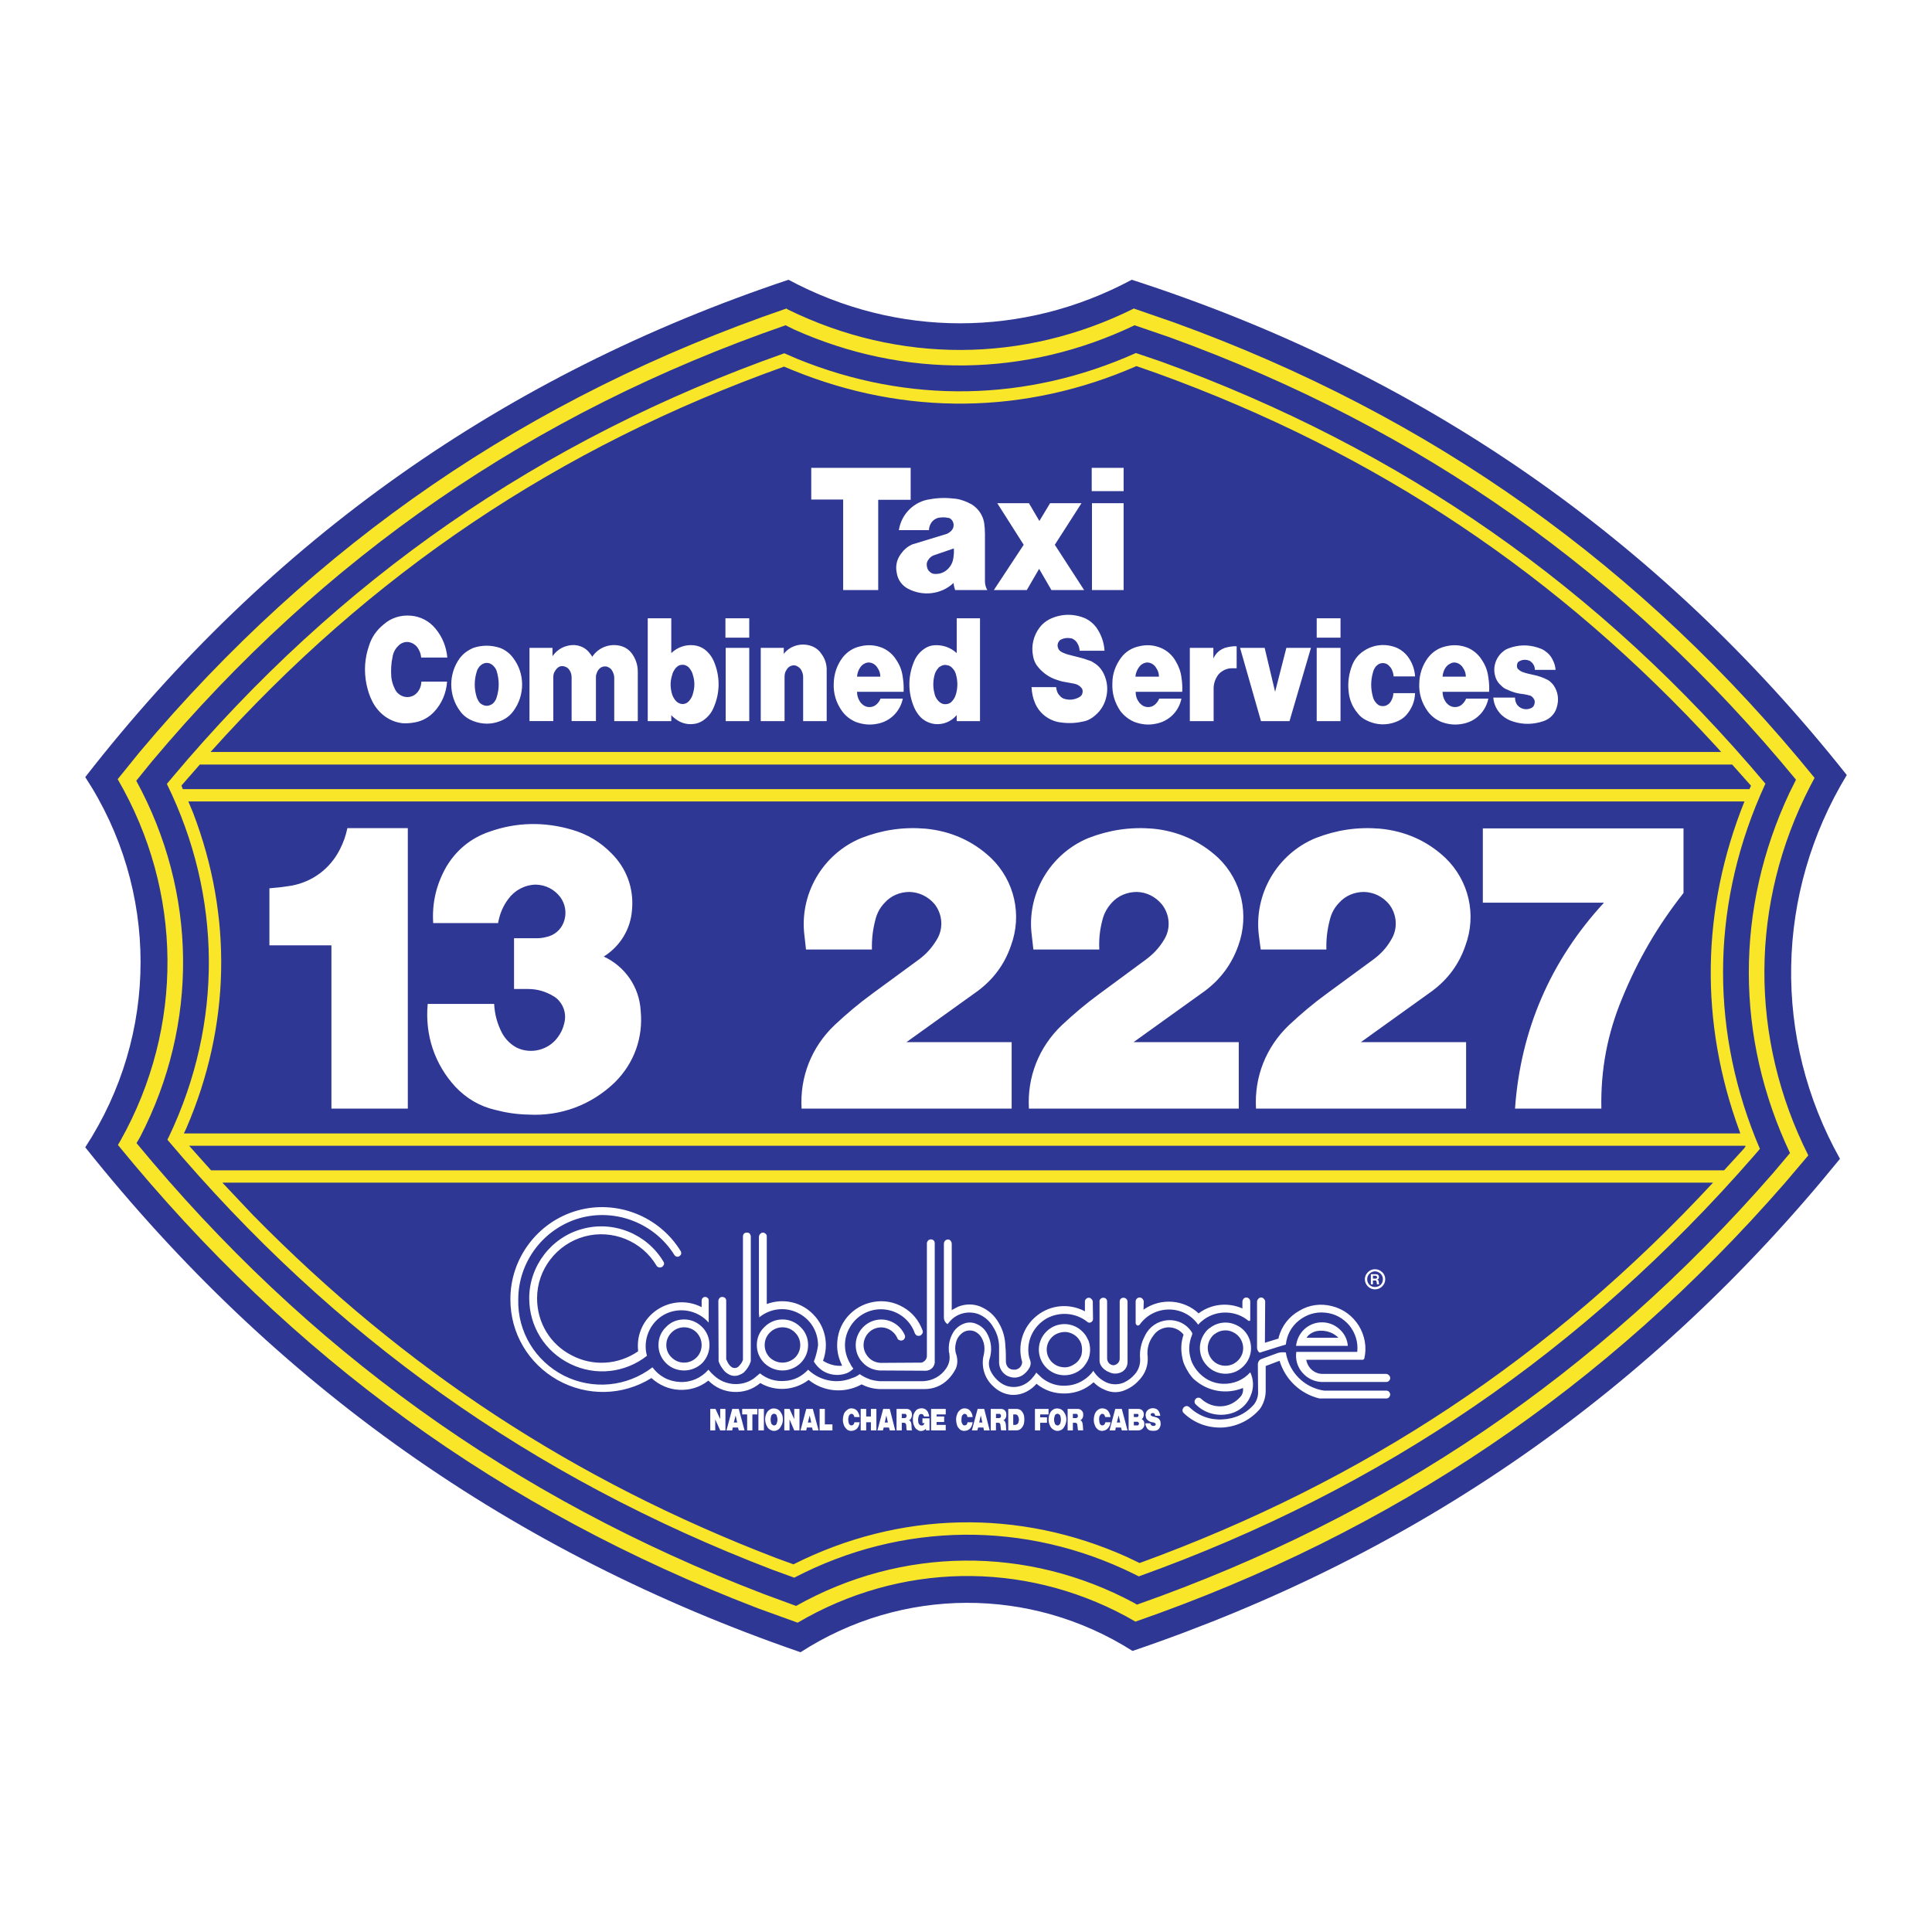 <?xml version="1.0" encoding="utf-8"?>
<!-- Generator: Adobe Illustrator 13.0.0, SVG Export Plug-In . SVG Version: 6.00 Build 14948)  -->
<!DOCTYPE svg PUBLIC "-//W3C//DTD SVG 1.0//EN" "http://www.w3.org/TR/2001/REC-SVG-20010904/DTD/svg10.dtd">
<svg version="1.0" id="Layer_1" xmlns="http://www.w3.org/2000/svg" xmlns:xlink="http://www.w3.org/1999/xlink" x="0px" y="0px"
	 width="192.756px" height="192.756px" viewBox="0 0 192.756 192.756" enable-background="new 0 0 192.756 192.756"
	 xml:space="preserve">
<g>
	<polygon fill-rule="evenodd" clip-rule="evenodd" fill="#FFFFFF" points="0,0 192.756,0 192.756,192.756 0,192.756 0,0 	"/>
	<path fill-rule="evenodd" clip-rule="evenodd" fill="#2E3793" d="M8.504,114.467c7.361-11.25,7.361-25.711,0-36.935
		c18.428-23.649,41.738-40.12,70.164-49.621c10.807,5.794,23.44,5.794,34.247,0c28.791,9.292,52.519,25.71,71.338,49.412
		c-7.152,11.798-7.413,26.259-0.679,38.292c-18.872,23.23-42.208,39.467-70.581,49.1c-10.153-6.447-23.022-6.396-33.124,0.129
		C51.104,154.926,27.48,138.271,8.504,114.467L8.504,114.467z"/>
	<path fill-rule="evenodd" clip-rule="evenodd" fill="#FAE629" d="M172.819,76.279H19.937l-1.827,2.088v0.026l0.13,0.339h156.302
		l0.156-0.339L172.819,76.279L172.819,76.279z M171.723,75.026l-0.47-0.522c-15.739-17.175-33.907-29.313-55.781-37.248
		l-2.088-0.731C102.29,41.38,90.31,41.51,79.111,36.942l-0.888-0.365c-22.553,8.065-41.242,20.621-57.217,38.449H171.723
		L171.723,75.026z M172.01,116.764l1.984-2.166l0.156-0.209l-0.026-0.078H18.867l2.192,2.453H172.01L172.01,116.764z
		 M175.586,114.623l-0.652,0.758c-16.967,19.445-37.04,33.176-61.315,41.895l-0.47-0.236c-10.832-5.35-23.179-5.221-33.907,0.365
		l-2.219-0.809c-24.014-9.213-43.722-23.23-60.323-42.887l0.183-0.365c5.351-11.275,5.273-23.909-0.235-35.133l0.522-0.626
		c16.627-19.786,36.727-33.725,61.08-42.338l1.331,0.574c11.042,4.49,22.865,4.281,33.75-0.6l2.532,0.861
		c24.041,8.718,43.826,22.552,60.271,42.103l-0.521,1.175C170.679,90.818,170.679,103.164,175.586,114.623L175.586,114.623z
		 M174.046,79.959H18.789l0.47,1.122c3.967,10.363,3.732,21.299-0.679,31.506l-0.235,0.496h155.283l-0.078-0.236
		C169.557,101.99,169.739,90.688,174.046,79.959L174.046,79.959z M170.914,117.99H22.182l3.054,3.236
		c15.166,15.428,32.027,26.469,52.205,34.221l1.723,0.627c10.571-5.324,22.5-5.586,33.281-0.73l1.253,0.6
		C136.066,147.799,154.704,135.453,170.914,117.99L170.914,117.99z M178.588,115.041l-1.697,2.01
		c-17.515,20.072-38.318,34.193-63.455,43.043l-0.312-0.184c-10.65-5.715-23.153-5.611-33.698,0.314l-3.263-1.201
		c-25.006-9.605-45.497-24.328-62.542-44.975l0.366-0.627c5.847-11.301,5.69-24.379-0.392-35.525l1.566-1.932
		c17.175-20.438,37.979-34.768,63.22-43.512l0.835,0.417c11.015,4.933,23.127,4.776,33.985-0.417l3.498,1.2
		c25.032,9.084,45.574,23.597,62.489,44.14l-0.652,1.305C173.106,90.661,173.132,103.504,178.588,115.041L178.588,115.041z
		 M181.041,77.61l-0.443,0.835c-6.029,11.694-6.082,25.084-0.183,36.83l-2.35,2.768c-17.854,20.465-39.102,34.82-64.786,43.748
		l-0.914-0.521c-10.362-5.588-22.63-5.352-32.784,0.625l-3.968-1.436c-25.58-9.814-46.515-24.98-63.847-46.227l0.261-0.445
		c6.343-11.301,6.238-24.849-0.287-36.046L13.959,75c17.515-20.83,38.762-35.396,64.5-44.218l0.156,0.104
		c11.041,5.403,23.492,5.377,34.508-0.104l4.071,1.41C142.827,41.484,163.84,56.441,181.041,77.61L181.041,77.61z"/>
	<path fill-rule="evenodd" clip-rule="evenodd" fill="#FFFFFF" d="M33.066,110.604V94.316H26.88v-5.69l1.096-0.104l1.096-0.157
		c2.141-0.392,3.889-1.723,4.855-3.654c0.339-0.679,0.574-1.331,0.731-2.088h6.03v27.982H33.066L33.066,110.604z M42.672,100.162
		h6.63c0.052,1.045,0.313,1.984,0.783,2.898c0.34,0.625,0.835,1.121,1.462,1.461c1.41,0.68,3.132,0.262,4.072-0.992
		c0.339-0.443,0.548-0.887,0.678-1.436c0.209-0.783,0.026-1.617-0.521-2.244c-0.157-0.184-0.339-0.34-0.575-0.471
		c-0.783-0.469-1.618-0.705-2.506-0.705h-1.409v-5.063h2.271c0.443,0,0.835-0.079,1.253-0.209c0.757-0.261,1.305-0.861,1.514-1.644
		c0.209-0.783,0.052-1.592-0.417-2.245c-0.601-0.783-1.462-1.227-2.454-1.253c-1.096,0.026-2.088,0.548-2.741,1.436
		c-0.548,0.731-0.861,1.514-1.018,2.402H43.22c-0.13-2.01,0.313-3.863,1.305-5.612c0.992-1.671,2.454-2.871,4.281-3.498
		c2.715-0.966,5.481-1.018,8.249-0.209c1.54,0.444,2.845,1.227,3.968,2.375c1.487,1.488,2.219,3.472,2.036,5.585
		c-0.13,1.958-1.175,3.655-2.819,4.699c2.14,0.992,3.55,3.054,3.68,5.404c0.261,2.688-0.652,5.221-2.558,7.125
		c-2.35,2.271-5.404,3.42-8.667,3.236c-1.148-0.025-2.192-0.182-3.289-0.469c-1.566-0.365-2.872-1.148-3.968-2.297
		C43.351,106.166,42.385,103.242,42.672,100.162L42.672,100.162z M79.973,110.604c-0.183-3.158,0.992-6.135,3.289-8.326
		c1.227-1.148,2.401-2.141,3.759-3.133l4.698-3.446c0.731-0.548,1.279-1.174,1.749-1.958c0.679-1.096,0.574-2.532-0.235-3.55
		c-0.626-0.731-1.514-1.174-2.48-1.201c-0.966,0-1.854,0.365-2.506,1.096c-0.47,0.496-0.757,1.044-0.914,1.697
		c-0.261,0.992-0.365,1.932-0.339,2.95h-6.578L80.26,93.35c-0.522-4.125,1.801-8.144,5.664-9.736c2.088-0.81,4.15-1.123,6.396-0.94
		c2.505,0.235,4.724,1.201,6.552,2.924c2.349,2.271,3.132,5.69,1.983,8.77c-0.626,1.827-1.723,3.316-3.289,4.49l-7.126,5.115h10.493
		v6.631H79.973L79.973,110.604z M102.655,110.604c-0.183-3.158,0.992-6.135,3.289-8.326c1.228-1.148,2.401-2.141,3.759-3.133
		l4.673-3.446c0.73-0.548,1.305-1.174,1.774-1.958c0.679-1.096,0.574-2.532-0.261-3.55c-0.626-0.731-1.487-1.174-2.454-1.201
		c-0.965,0-1.879,0.365-2.531,1.096c-0.444,0.496-0.757,1.044-0.914,1.697c-0.261,0.992-0.365,1.932-0.312,2.95H103.1l-0.157-1.383
		c-0.548-4.125,1.802-8.144,5.639-9.736c2.088-0.81,4.177-1.123,6.421-0.94c2.48,0.235,4.698,1.201,6.552,2.924
		c2.35,2.271,3.106,5.69,1.983,8.77c-0.652,1.827-1.748,3.316-3.314,4.49l-7.126,5.115h10.493v6.631H102.655L102.655,110.604z
		 M125.312,110.604c-0.183-3.158,0.992-6.135,3.289-8.326c1.227-1.148,2.401-2.141,3.759-3.133l4.698-3.446
		c0.731-0.548,1.306-1.174,1.749-1.958c0.679-1.096,0.574-2.532-0.235-3.55c-0.626-0.731-1.487-1.174-2.479-1.201
		c-0.966,0-1.853,0.365-2.506,1.096c-0.47,0.496-0.757,1.044-0.913,1.697c-0.261,0.992-0.366,1.932-0.34,2.95h-6.552L125.6,93.35
		c-0.521-4.125,1.802-8.144,5.664-9.736c2.089-0.81,4.15-1.123,6.396-0.94c2.506,0.235,4.725,1.201,6.552,2.924
		c2.35,2.271,3.133,5.69,1.983,8.77c-0.626,1.827-1.723,3.316-3.289,4.49l-7.126,5.115h10.493v6.631H125.312L125.312,110.604z
		 M151.154,110.604c0.548-7.83,3.55-14.774,8.875-20.542h-12.086v-7.414h20.021v6.448c-2.584,3.289-4.516,6.604-6.107,10.467
		c-1.488,3.576-2.167,7.152-2.089,11.041H151.154L151.154,110.604z M84.123,58.869v-9.032h-3.185v-3.158h9.919v3.184h-3.237v9.006
		H84.123L84.123,58.869z M93.154,57.25c0.444,0.052,0.888-0.052,1.253-0.339c0.392-0.313,0.626-0.705,0.705-1.201
		c0.052-0.339,0.078-0.652,0.052-0.992l-1.983,0.679c-0.235,0.078-0.444,0.261-0.574,0.47c-0.131,0.183-0.183,0.417-0.131,0.626
		c0.026,0.235,0.131,0.444,0.313,0.574C92.894,57.172,93.024,57.224,93.154,57.25L93.154,57.25z M89.917,55.214
		c0.287-0.392,0.626-0.679,1.07-0.888l3.498-1.07c0.208-0.104,0.391-0.235,0.522-0.417c0.104-0.157,0.156-0.339,0.13-0.548
		c-0.026-0.183-0.104-0.365-0.261-0.496c-0.078-0.079-0.183-0.131-0.313-0.131c-0.313-0.078-0.626-0.052-0.966,0
		c-0.261,0.078-0.496,0.235-0.653,0.444c-0.156,0.235-0.261,0.496-0.261,0.783h-3.002c0.235-1.592,1.514-2.871,3.106-3.08
		c0.861-0.157,1.67-0.157,2.558-0.052c0.574,0.078,1.096,0.287,1.618,0.574c0.652,0.417,1.096,1.07,1.227,1.827
		c0.052,0.366,0.078,0.731,0.078,1.096v4.725c0,0.313,0.078,0.626,0.235,0.888h-3.211c-0.079-0.235-0.131-0.444-0.157-0.705
		c-1.227,1.149-3.054,1.357-4.542,0.574c-0.6-0.313-1.018-0.887-1.122-1.566C89.317,56.467,89.474,55.788,89.917,55.214
		L89.917,55.214z M99.158,58.869l2.976-4.516l-2.637-4.151h3.158l1.045,1.775l1.069-1.775h3.133l-2.663,4.151l2.924,4.516H104.9
		l-1.227-2.115l-1.228,2.115H99.158L99.158,58.869z M108.92,49.002v-2.323h3.185v2.323H108.92L108.92,49.002z M108.946,58.869
		v-8.667h3.158v8.667H108.946L108.946,58.869z M42.046,68.004h2.558c-0.078,1.148-0.522,2.193-1.305,3.028
		c-0.522,0.548-1.175,0.914-1.932,1.044c-0.417,0.078-0.809,0.104-1.227,0.078c-0.626-0.078-1.174-0.287-1.697-0.653
		c-0.548-0.392-0.966-0.887-1.279-1.488c-0.287-0.548-0.47-1.123-0.601-1.749c-0.261-1.305-0.183-2.584,0.261-3.863
		c0.261-0.835,0.757-1.54,1.436-2.088c0.757-0.679,1.723-0.966,2.715-0.888c0.992,0.079,1.879,0.548,2.506,1.332
		c0.678,0.835,1.044,1.775,1.148,2.845h-2.61c-0.026-0.235-0.078-0.47-0.183-0.679c-0.104-0.209-0.209-0.392-0.392-0.548
		c-0.157-0.13-0.339-0.235-0.548-0.287c-0.183-0.052-0.391-0.052-0.574,0c-0.209,0.052-0.391,0.157-0.548,0.313
		c-0.313,0.287-0.522,0.652-0.601,1.096c-0.157,0.705-0.183,1.357-0.13,2.088c0.052,0.392,0.157,0.757,0.339,1.123
		c0.13,0.313,0.339,0.522,0.626,0.679c0.522,0.287,1.201,0.183,1.592-0.261C41.889,68.813,42.02,68.422,42.046,68.004L42.046,68.004
		z M49.563,66.986c-0.052-0.183-0.157-0.366-0.287-0.496c-0.131-0.157-0.261-0.235-0.444-0.313c-0.183-0.052-0.339-0.052-0.521,0
		c-0.157,0.052-0.313,0.156-0.444,0.287c-0.13,0.156-0.234,0.313-0.287,0.496c-0.287,0.887-0.287,1.775,0,2.662
		c0.079,0.183,0.157,0.339,0.287,0.496c0.131,0.13,0.288,0.209,0.444,0.261c0.182,0.052,0.339,0.052,0.496,0
		c0.183-0.052,0.313-0.13,0.444-0.261c0.13-0.157,0.235-0.313,0.287-0.496C49.824,68.735,49.824,67.874,49.563,66.986L49.563,66.986
		z M49.876,64.637c0.548,0.208,0.992,0.548,1.331,1.018c1.175,1.54,1.175,3.707,0.026,5.272c-0.339,0.47-0.783,0.81-1.332,1.018
		c-0.861,0.339-1.775,0.339-2.662,0c-0.548-0.208-0.992-0.522-1.332-0.992c-1.174-1.566-1.174-3.733-0.026-5.299
		c0.365-0.47,0.809-0.783,1.357-1.018C48.102,64.35,48.989,64.35,49.876,64.637L49.876,64.637z M52.826,64.637h2.297v0.835
		c0.339-0.496,0.835-0.861,1.41-1.018c0.365-0.104,0.73-0.131,1.096-0.052c0.496,0.104,0.914,0.365,1.227,0.783
		c0.078,0.104,0.156,0.208,0.234,0.339c0.653-0.992,1.906-1.41,3.028-1.019c0.365,0.131,0.678,0.366,0.914,0.679
		c0.392,0.548,0.6,1.148,0.6,1.827v4.934h-2.349v-4.333c0-0.235-0.078-0.444-0.183-0.652c-0.104-0.209-0.261-0.34-0.47-0.418
		c-0.104-0.052-0.182-0.052-0.287-0.052c-0.208,0-0.365,0.078-0.521,0.208c-0.157,0.157-0.261,0.339-0.313,0.548
		c-0.052,0.104-0.052,0.208-0.052,0.339v4.359h-2.427v-4.359c0-0.235-0.052-0.47-0.183-0.678c-0.104-0.183-0.261-0.339-0.47-0.392
		c-0.183-0.078-0.392-0.078-0.574,0c-0.183,0.104-0.313,0.235-0.418,0.417c-0.13,0.183-0.183,0.392-0.183,0.626v4.385h-2.375V64.637
		L52.826,64.637z M67.417,69.91c0.13,0.157,0.313,0.261,0.522,0.313c0.208,0.052,0.417,0,0.601-0.104
		c0.078-0.052,0.156-0.13,0.234-0.209c0.183-0.235,0.313-0.47,0.366-0.731c0.183-0.6,0.183-1.201,0-1.801
		c-0.052-0.261-0.183-0.496-0.366-0.731c-0.13-0.156-0.313-0.261-0.521-0.313c-0.209-0.026-0.418,0-0.601,0.105
		c-0.078,0.078-0.157,0.13-0.235,0.208c-0.183,0.235-0.313,0.47-0.366,0.731c-0.209,0.653-0.183,1.305,0.026,1.958
		C67.156,69.544,67.261,69.727,67.417,69.91L67.417,69.91z M64.625,71.946V61.688h2.349v3.472c0.601-0.574,1.383-0.861,2.219-0.783
		c0.548,0.052,1.018,0.287,1.383,0.653c0.287,0.287,0.496,0.6,0.652,0.966c0.626,1.488,0.626,3.106-0.026,4.594
		c-0.208,0.522-0.574,0.966-1.07,1.305c-0.287,0.183-0.6,0.313-0.966,0.339c-0.678,0.078-1.305-0.13-1.827-0.548
		c-0.13-0.104-0.261-0.208-0.365-0.339v0.601H64.625L64.625,71.946z M72.377,63.619v-1.932h2.375v1.932H72.377L72.377,63.619z
		 M72.403,71.946v-7.309h2.35v7.309H72.403L72.403,71.946z M75.9,71.946v-7.309h2.297v0.601c0.679-0.888,1.932-1.175,2.949-0.705
		c0.339,0.157,0.601,0.392,0.81,0.705c0.365,0.496,0.548,1.07,0.522,1.696v5.012h-2.349v-4.411c0-0.261-0.079-0.47-0.183-0.679
		c-0.104-0.183-0.261-0.313-0.47-0.417c-0.183-0.079-0.365-0.079-0.574,0c-0.183,0.078-0.339,0.208-0.443,0.417
		c-0.131,0.183-0.183,0.417-0.183,0.652v4.438H75.9L75.9,71.946z M86.264,66.203c-0.183,0.079-0.313,0.209-0.444,0.392
		c-0.183,0.261-0.287,0.574-0.313,0.914h2.323c0-0.339-0.104-0.626-0.287-0.888c-0.104-0.182-0.235-0.287-0.392-0.391
		C86.864,66.073,86.55,66.046,86.264,66.203L86.264,66.203z M83.183,68.161c0.026-0.94,0.313-1.775,0.861-2.532
		c0.47-0.6,1.07-0.992,1.801-1.148c0.757-0.183,1.488-0.13,2.192,0.157c0.601,0.261,1.097,0.705,1.436,1.279
		c0.339,0.522,0.522,1.044,0.6,1.67c0.078,0.496,0.104,0.94,0.078,1.436h-4.646c0,0.365,0.104,0.679,0.287,0.966
		c0.078,0.13,0.183,0.235,0.313,0.339c0.366,0.287,0.888,0.287,1.253,0.026c0.235-0.183,0.392-0.392,0.496-0.652h2.219
		c-0.261,1.279-1.253,2.271-2.532,2.506c-0.757,0.157-1.462,0.078-2.167-0.183c-0.548-0.234-1.018-0.6-1.357-1.07
		C83.418,70.119,83.131,69.179,83.183,68.161L83.183,68.161z M95.399,69.179c0.156-0.6,0.156-1.201,0-1.801
		c-0.052-0.261-0.183-0.522-0.366-0.705c-0.157-0.182-0.339-0.287-0.574-0.313c-0.209-0.052-0.417,0-0.6,0.104
		c-0.104,0.052-0.183,0.104-0.261,0.208c-0.183,0.209-0.313,0.444-0.365,0.705c-0.157,0.6-0.157,1.201,0,1.801
		c0.052,0.287,0.183,0.522,0.365,0.731c0.157,0.183,0.339,0.288,0.548,0.339c0.235,0.026,0.443,0,0.626-0.104
		c0.104-0.078,0.182-0.13,0.261-0.235C95.216,69.701,95.321,69.466,95.399,69.179L95.399,69.179z M97.774,71.946h-2.323v-0.601
		c-0.548,0.653-1.383,0.992-2.218,0.888c-0.548-0.078-1.018-0.313-1.41-0.705c-0.261-0.287-0.47-0.601-0.626-0.966
		c-0.626-1.488-0.626-3.08,0-4.568c0.208-0.522,0.574-0.966,1.044-1.279c0.313-0.209,0.626-0.313,0.966-0.339
		c0.835-0.052,1.618,0.209,2.245,0.783v-3.472h2.323V71.946L97.774,71.946z M102.917,68.552h2.453
		c0.026,0.313,0.131,0.626,0.365,0.862c0.131,0.157,0.287,0.261,0.471,0.313c0.521,0.157,1.069,0.078,1.539-0.209
		c0.053-0.052,0.105-0.078,0.157-0.156c0.13-0.183,0.156-0.444,0.052-0.653c-0.052-0.052-0.078-0.104-0.13-0.157
		c-0.183-0.183-0.392-0.287-0.652-0.339l-0.836-0.156c-0.392-0.052-0.704-0.157-1.07-0.287c-0.626-0.235-1.148-0.601-1.592-1.097
		c-0.313-0.339-0.522-0.73-0.601-1.201c-0.209-1.018,0.026-2.036,0.652-2.871c0.261-0.339,0.574-0.601,0.966-0.809
		c1.148-0.574,2.454-0.6,3.629-0.079c0.417,0.209,0.757,0.496,1.044,0.862c0.496,0.705,0.783,1.488,0.835,2.349h-2.479
		c-0.026-0.261-0.078-0.496-0.209-0.705c-0.104-0.208-0.261-0.365-0.47-0.47c-0.078-0.052-0.183-0.078-0.287-0.078
		c-0.34-0.052-0.627,0-0.939,0.156c-0.053,0.026-0.104,0.079-0.157,0.157c-0.156,0.208-0.183,0.47-0.078,0.705
		c0.026,0.078,0.078,0.156,0.131,0.209c0.104,0.104,0.209,0.156,0.312,0.208c0.235,0.104,0.444,0.183,0.679,0.235l1.123,0.287
		l0.365,0.104l0.365,0.13c0.209,0.052,0.392,0.131,0.574,0.261c0.443,0.261,0.757,0.626,0.992,1.096
		c0.365,0.757,0.443,1.592,0.234,2.401c-0.208,0.835-0.678,1.488-1.383,1.984c-0.313,0.209-0.601,0.339-0.966,0.392
		c-0.81,0.183-1.566,0.183-2.375,0.052c-1.07-0.209-1.958-0.914-2.376-1.932C103.047,69.623,102.942,69.101,102.917,68.552
		L102.917,68.552z M114.062,66.203c-0.183,0.079-0.313,0.209-0.444,0.392c-0.183,0.261-0.312,0.574-0.339,0.914h2.35
		c0-0.339-0.104-0.626-0.287-0.888c-0.104-0.182-0.235-0.287-0.392-0.391C114.663,66.073,114.35,66.046,114.062,66.203
		L114.062,66.203z M110.982,68.161c0-0.94,0.313-1.775,0.861-2.532c0.443-0.6,1.07-0.992,1.801-1.148
		c0.758-0.183,1.462-0.13,2.167,0.157c0.626,0.261,1.122,0.705,1.462,1.279c0.312,0.522,0.521,1.044,0.6,1.67
		c0.078,0.496,0.104,0.94,0.078,1.436h-4.646c0,0.365,0.078,0.679,0.287,0.966c0.078,0.13,0.183,0.235,0.313,0.339
		c0.365,0.287,0.887,0.287,1.252,0.026c0.235-0.183,0.393-0.392,0.496-0.652h2.219c-0.261,1.279-1.253,2.271-2.558,2.506
		c-0.731,0.157-1.436,0.078-2.141-0.183c-0.548-0.234-1.018-0.6-1.384-1.07C111.218,70.119,110.931,69.179,110.982,68.161
		L110.982,68.161z M118.709,71.946v-7.309h2.349v1.07c0.183-0.418,0.47-0.731,0.861-0.94c0.104-0.052,0.184-0.078,0.287-0.13
		c0.392-0.104,0.757-0.183,1.175-0.157v2.192h-0.496c-0.156,0-0.339,0.026-0.496,0.079c-0.312,0.104-0.6,0.287-0.809,0.522
		c-0.34,0.444-0.522,0.966-0.496,1.54v3.132H118.709L118.709,71.946z M125.809,71.946l-2.088-7.309h2.453l1.044,4.385l1.123-4.385
		h2.453l-2.14,7.309H125.809L125.809,71.946z M131.368,63.619v-1.932h2.376v1.932H131.368L131.368,63.619z M131.368,71.946v-7.309
		h2.376v7.309H131.368L131.368,71.946z M134.553,68.997c-0.104-0.914,0.026-1.801,0.365-2.663c0.235-0.574,0.601-1.018,1.097-1.357
		c1.018-0.705,2.297-0.81,3.419-0.313c0.418,0.209,0.731,0.47,1.019,0.835c0.443,0.6,0.679,1.253,0.73,1.984h-2.14
		c-0.026-0.287-0.104-0.574-0.262-0.835c-0.078-0.104-0.156-0.183-0.261-0.287c-0.261-0.235-0.652-0.261-0.966-0.104
		c-0.104,0.078-0.183,0.13-0.287,0.235c-0.131,0.182-0.235,0.365-0.287,0.6c-0.234,0.809-0.234,1.618,0,2.454
		c0.052,0.209,0.156,0.392,0.287,0.548c0.078,0.105,0.183,0.183,0.287,0.261c0.209,0.104,0.47,0.13,0.705,0.052
		c0.104-0.052,0.209-0.104,0.312-0.183c0.104-0.104,0.184-0.209,0.235-0.313c0.131-0.235,0.209-0.496,0.209-0.757h2.166
		c-0.025,0.809-0.312,1.514-0.835,2.141c-0.313,0.365-0.705,0.6-1.148,0.757c-0.888,0.313-1.775,0.287-2.637-0.079
		c-0.443-0.182-0.835-0.443-1.122-0.835C134.918,70.51,134.631,69.805,134.553,68.997L134.553,68.997z M144.707,66.203
		c-0.183,0.079-0.34,0.209-0.47,0.392c-0.184,0.261-0.287,0.574-0.313,0.914h2.323c0-0.339-0.104-0.626-0.287-0.888
		c-0.104-0.182-0.235-0.287-0.392-0.391C145.281,66.073,144.968,66.046,144.707,66.203L144.707,66.203z M141.601,68.161
		c0.026-0.94,0.313-1.775,0.861-2.532c0.47-0.6,1.07-0.992,1.801-1.148c0.757-0.183,1.488-0.13,2.193,0.157
		c0.6,0.261,1.096,0.705,1.436,1.279c0.339,0.522,0.521,1.044,0.6,1.67c0.079,0.496,0.104,0.94,0.079,1.436h-4.646
		c0,0.365,0.104,0.679,0.287,0.966c0.078,0.13,0.183,0.235,0.313,0.339c0.365,0.287,0.887,0.287,1.253,0.026
		c0.234-0.183,0.392-0.392,0.495-0.652h2.219c-0.261,1.279-1.253,2.271-2.531,2.506c-0.757,0.157-1.462,0.078-2.167-0.183
		c-0.548-0.234-1.018-0.6-1.357-1.07C141.836,70.119,141.549,69.179,141.601,68.161L141.601,68.161z M155.2,66.83h-2.062
		c0-0.235-0.078-0.444-0.209-0.626c-0.078-0.104-0.183-0.183-0.287-0.261c-0.339-0.157-0.73-0.157-1.044,0.026
		c-0.052,0.026-0.104,0.052-0.156,0.104c-0.104,0.183-0.131,0.392-0.053,0.6c0.053,0.052,0.079,0.105,0.131,0.131
		c0.104,0.104,0.235,0.183,0.365,0.235c0.365,0.13,0.679,0.209,1.07,0.287c0.522,0.104,0.992,0.261,1.488,0.522
		c0.208,0.13,0.365,0.287,0.521,0.47c0.496,0.679,0.601,1.514,0.34,2.297c-0.183,0.626-0.679,1.123-1.306,1.331
		c-0.991,0.339-2.01,0.365-3.002,0.052c-0.443-0.13-0.835-0.339-1.2-0.679c-0.47-0.47-0.757-1.044-0.81-1.723h2.167
		c0,0.287,0.078,0.548,0.234,0.757c0.053,0.052,0.104,0.078,0.131,0.13c0.365,0.313,0.888,0.366,1.305,0.131
		c0.053-0.026,0.104-0.078,0.157-0.131c0.13-0.183,0.183-0.443,0.104-0.652c-0.053-0.104-0.104-0.209-0.184-0.261
		c-0.078-0.105-0.182-0.157-0.287-0.183c-0.208-0.052-0.391-0.104-0.6-0.13c-0.601-0.052-1.148-0.209-1.671-0.47
		c-0.209-0.079-0.365-0.183-0.521-0.339c-0.313-0.261-0.549-0.601-0.653-1.018c-0.286-1.018,0.184-2.114,1.097-2.637
		c0.078-0.026,0.156-0.078,0.235-0.104c0.966-0.366,1.957-0.392,2.923-0.078c0.235,0.078,0.444,0.156,0.652,0.287
		c0.392,0.261,0.679,0.574,0.862,0.992C155.096,66.203,155.174,66.491,155.2,66.83L155.2,66.83z M66.478,134.201
		c0,0.469,0.183,0.912,0.522,1.227c0.339,0.338,0.783,0.521,1.253,0.521c0.469,0,0.913-0.184,1.252-0.521
		c0.313-0.314,0.496-0.758,0.496-1.227c0-0.496-0.183-0.914-0.496-1.254c-0.339-0.34-0.783-0.521-1.252-0.521
		c-0.47,0-0.914,0.182-1.253,0.521C66.661,133.287,66.478,133.705,66.478,134.201L66.478,134.201z M65.695,134.201
		c0-0.705,0.261-1.332,0.757-1.803c0.47-0.496,1.096-0.756,1.801-0.756c0.678,0,1.305,0.26,1.801,0.756
		c0.47,0.471,0.731,1.098,0.731,1.803c0,0.678-0.261,1.305-0.731,1.801c-0.496,0.469-1.123,0.73-1.801,0.73
		c-0.705,0-1.332-0.262-1.801-0.73C65.956,135.506,65.695,134.879,65.695,134.201L65.695,134.201z M120.745,133.6
		c-0.418,0.705-0.288,1.592,0.287,2.166c0.495,0.496,1.253,0.627,1.905,0.365c0.652-0.287,1.096-0.912,1.096-1.617
		c0-0.68-0.391-1.305-0.991-1.592c-0.601-0.314-1.332-0.236-1.854,0.182l-0.053,0.025C120.979,133.26,120.85,133.418,120.745,133.6
		L120.745,133.6z M120.066,133.209c0.156-0.262,0.339-0.496,0.574-0.68l0.052-0.025c0.757-0.602,1.801-0.73,2.688-0.287
		c0.888,0.418,1.436,1.305,1.436,2.297c0,1.018-0.626,1.932-1.566,2.35c-0.965,0.391-2.035,0.182-2.767-0.549
		C119.648,135.506,119.466,134.227,120.066,133.209L120.066,133.209z M72.455,133.834v1.801l0.026,0.027
		c0.079,0.182,0.157,0.365,0.287,0.521c0.079,0.105,0.157,0.156,0.261,0.234c0.13,0.08,0.287,0.08,0.417,0.053
		c0.104-0.025,0.183-0.078,0.235-0.131c0.209-0.209,0.366-0.416,0.444-0.678v-12.295c0-0.104,0.026-0.209,0.104-0.287
		s0.183-0.104,0.287-0.104c0.104,0,0.209,0.025,0.287,0.104c0.052,0.078,0.104,0.184,0.104,0.287v12.451
		c-0.13,0.418-0.365,0.783-0.679,1.096c-0.157,0.131-0.313,0.209-0.522,0.287c-0.365,0.131-0.757,0.08-1.07-0.129
		c-0.183-0.105-0.339-0.236-0.47-0.418c-0.208-0.262-0.365-0.523-0.47-0.836l-0.026-6.029c0-0.105,0.052-0.209,0.131-0.287
		c0.052-0.078,0.157-0.105,0.261-0.105c0.104,0,0.183,0.027,0.261,0.08c0.078,0.078,0.13,0.182,0.13,0.26V133.834L72.455,133.834z
		 M76.292,134.201c0,0.469,0.182,0.912,0.521,1.252c0.339,0.312,0.783,0.496,1.253,0.496c0.47,0,0.914-0.184,1.253-0.496
		c0.339-0.34,0.522-0.783,0.522-1.252c0-0.496-0.183-0.914-0.522-1.254s-0.783-0.521-1.253-0.521c-0.47,0-0.914,0.182-1.253,0.521
		S76.292,133.705,76.292,134.201L76.292,134.201z M75.509,134.201c0-0.705,0.261-1.332,0.757-1.803
		c0.496-0.496,1.123-0.756,1.801-0.756c0.679,0,1.305,0.26,1.801,0.756c0.496,0.471,0.757,1.098,0.757,1.803
		c0,0.678-0.261,1.305-0.757,1.801c-0.496,0.469-1.123,0.73-1.801,0.73c-0.678,0-1.305-0.262-1.801-0.73
		C75.77,135.506,75.509,134.879,75.509,134.201L75.509,134.201z M70.707,131.955c-1.097-1.252-2.95-1.592-4.412-0.809
		s-2.193,2.531-1.749,4.123c-2.192,1.725-5.142,2.037-7.648,0.811c-2.532-1.227-4.098-3.76-4.098-6.553
		c0-3.211,2.193-6.082,5.299-6.916c3.106-0.861,6.447,0.496,8.092,3.262c0.052,0.078,0.078,0.184,0.052,0.287
		c-0.052,0.105-0.104,0.184-0.183,0.236c-0.104,0.051-0.209,0.078-0.313,0.051c-0.105-0.025-0.183-0.078-0.235-0.156
		c-1.462-2.48-4.438-3.68-7.204-2.924c-2.767,0.758-4.725,3.289-4.725,6.16c0,2.428,1.305,4.594,3.446,5.691
		c2.114,1.121,4.646,0.965,6.63-0.393v-0.131c-0.157-1.592,0.574-3.131,1.905-4.02c1.331-0.887,3.028-0.992,4.438-0.26v-0.68
		c0-0.104,0.052-0.182,0.104-0.234c0.078-0.078,0.156-0.105,0.261-0.105c0.078,0,0.156,0.027,0.234,0.105
		c0.079,0.053,0.105,0.131,0.105,0.234V131.955L70.707,131.955z M91.275,133.025c-0.496-1.436-1.853-2.4-3.393-2.4
		c-1.279,0-2.48,0.703-3.106,1.826c-0.652,1.123-0.626,2.48,0.052,3.602c0.078,0.184,0.183,0.34,0.313,0.496
		c-0.209,0.209-0.417,0.365-0.705,0.471c-0.6,0.209-1.227,0.209-1.827,0c-0.6-0.209-1.07-0.627-1.41-1.176
		c0.209-0.547,0.339-1.068,0.418-1.617c0-1.41-0.783-2.662-2.062-3.264c-1.252-0.6-2.714-0.418-3.811,0.471v-0.287l-0.026,0.025
		v-7.805c0.026-0.104,0.052-0.209,0.131-0.26c0.078-0.08,0.157-0.131,0.261-0.131c0.104,0,0.209,0.051,0.287,0.131
		c0.078,0.051,0.104,0.156,0.104,0.26v6.734l0.078-0.025c1.619-0.574,3.394-0.156,4.568,1.07c1.201,1.227,1.566,3.002,0.966,4.619
		c0.575,0.365,1.227,0.549,1.906,0.496l-0.052-0.131c-0.287-0.625-0.444-1.227-0.444-1.904c0-1.07,0.339-2.037,1.018-2.846
		c0.679-0.783,1.566-1.305,2.61-1.488c1.044-0.182,2.036,0,2.95,0.523c0.914,0.521,1.566,1.305,1.931,2.297
		c0.052,0.104,0.052,0.209,0,0.312c-0.052,0.104-0.13,0.184-0.235,0.234c-0.078,0.027-0.208,0.027-0.313,0
		C91.405,133.209,91.327,133.129,91.275,133.025L91.275,133.025z M92.371,136.758l-4.542-0.025h-0.079
		c-0.652-0.053-1.253-0.314-1.696-0.809c-0.444-0.471-0.679-1.07-0.679-1.723c0-1.201,0.861-2.271,2.062-2.506
		c1.174-0.236,2.375,0.416,2.845,1.539c0.026,0.104,0.026,0.209-0.026,0.287c-0.052,0.104-0.13,0.184-0.235,0.209
		s-0.208,0.025-0.287-0.025c-0.104-0.027-0.183-0.105-0.209-0.209c-0.339-0.758-1.174-1.201-1.983-1.02
		c-0.783,0.158-1.384,0.889-1.384,1.725c0,0.469,0.183,0.887,0.496,1.227c0.313,0.338,0.731,0.521,1.201,0.547l4.072-0.025
		c0.339-0.078,0.574-0.393,0.548-0.73v-11.172c0-0.105,0.052-0.209,0.131-0.287c0.078-0.078,0.156-0.105,0.261-0.105
		s0.209,0.027,0.287,0.105c0.079,0.078,0.104,0.182,0.104,0.287v11.771c0.026,0.234-0.078,0.471-0.235,0.652
		C92.841,136.654,92.606,136.758,92.371,136.758L92.371,136.758z M123.955,130.545v-0.521v-0.156c0-0.104,0.053-0.209,0.104-0.287
		c0.078-0.078,0.183-0.131,0.287-0.131s0.209,0.053,0.287,0.131s0.104,0.184,0.104,0.287v1.801c0,0.053,0,0.105-0.052,0.105
		c-0.053,0.025-0.104,0.025-0.131,0c-1.253-1.045-3.106-1.098-4.438-0.131c-0.209,0.156-0.392,0.312-0.574,0.521
		c-0.679-0.965-1.749-1.514-2.897-1.514c-1.175,0-2.244,0.549-2.923,1.488c-0.053,0.078-0.157,0.131-0.262,0.104
		c-0.078-0.053-0.156-0.131-0.156-0.234v-2.141c0-0.104,0.025-0.209,0.104-0.287c0.078-0.078,0.183-0.131,0.287-0.131
		c0.13,0,0.209,0.053,0.287,0.131s0.13,0.184,0.13,0.287l-0.025,0.809l0.104-0.078c1.67-1.121,3.941-0.939,5.403,0.443l0.052-0.051
		C120.901,130.076,122.546,129.92,123.955,130.545L123.955,130.545z M107.902,135.166c0.078-0.365,0.078-0.73-0.026-1.096
		c-0.156-0.418-0.417-0.732-0.783-0.941c-0.365-0.207-0.757-0.287-1.174-0.207c-0.418,0.078-0.783,0.26-1.07,0.6
		c-0.262,0.312-0.418,0.705-0.418,1.123c0,0.443,0.156,0.834,0.443,1.174c0.287,0.312,0.653,0.521,1.07,0.574
		c0.444,0.078,0.835-0.025,1.201-0.262C107.511,135.924,107.771,135.584,107.902,135.166L107.902,135.166z M108.085,132.947
		c0.209,0.209,0.34,0.443,0.47,0.73l0.026,0.027c0.234,0.6,0.234,1.252,0.026,1.852c-0.131,0.314-0.287,0.549-0.496,0.811
		c-0.705,0.783-1.827,1.043-2.819,0.678c-0.992-0.391-1.645-1.33-1.645-2.4c0-1.045,0.652-1.984,1.645-2.375
		C106.284,131.902,107.38,132.164,108.085,132.947L108.085,132.947z M94.799,131.721c0,0,0,0,0,0.025l0,0h0.026
		C94.825,131.721,94.825,131.721,94.799,131.721L94.799,131.721z M109.051,131.59c0,0.156-0.078,0.262-0.209,0.34
		c-0.13,0.053-0.261,0.053-0.365-0.053c-1.148-0.914-2.741-1.045-4.046-0.34c-1.279,0.732-2.01,2.141-1.801,3.629
		c0.025,0.182,0.078,0.365,0.156,0.574s0.053,0.471-0.053,0.678c-0.104,0.184-0.208,0.34-0.365,0.496
		c-0.417,0.471-1.069,0.654-1.645,0.445c-0.6-0.184-0.991-0.732-1.044-1.332v-1.723c-0.025-0.68-0.209-1.305-0.574-1.879
		c-0.339-0.602-0.835-1.045-1.461-1.307c-0.914-0.338-1.932-0.156-2.663,0.496c-0.157,0.158-0.313,0.314-0.444,0.496
		c-0.235-0.156-0.365-0.391-0.365-0.678v-7.336c0-0.104,0.026-0.182,0.078-0.26s0.131-0.131,0.209-0.156
		c0.078-0.027,0.157-0.027,0.235,0c0.079,0.025,0.13,0.078,0.183,0.156s0.078,0.156,0.078,0.26v6.631l0.053-0.053
		c0.208-0.104,0.392-0.209,0.6-0.312c0.731-0.287,1.514-0.287,2.219,0c0.782,0.34,1.383,0.861,1.801,1.592
		c0.443,0.73,0.652,1.514,0.679,2.35c0.052,0.521,0.052,1.018,0.052,1.539c0,0.209,0.078,0.418,0.209,0.574
		c0.156,0.158,0.34,0.236,0.574,0.236c0.209,0.025,0.392-0.053,0.574-0.184c0.157-0.156,0.261-0.34,0.261-0.547v-0.053
		c-0.496-1.67,0.079-3.498,1.462-4.594c1.357-1.098,3.237-1.279,4.803-0.445v-0.965c0-0.104,0.026-0.184,0.104-0.262
		c0.079-0.078,0.183-0.129,0.287-0.129s0.183,0.051,0.262,0.129c0.078,0.078,0.13,0.158,0.13,0.262L109.051,131.59L109.051,131.59z
		 M112.496,132.842v3.055c0,0.365-0.183,0.73-0.496,0.939c-0.392,0.236-0.888,0.287-1.305,0.078
		c-0.235-0.078-0.418-0.207-0.601-0.365c-0.234-0.209-0.392-0.496-0.392-0.809v-5.848c-0.025-0.104,0.026-0.209,0.078-0.287
		c0.079-0.078,0.184-0.129,0.287-0.129c0.104,0,0.209,0.025,0.287,0.104c0.079,0.078,0.104,0.184,0.104,0.287v5.717
		c0.026,0.156,0.078,0.312,0.184,0.418c0.104,0.129,0.261,0.182,0.417,0.209c0.183,0,0.34-0.08,0.47-0.209
		c0.131-0.131,0.183-0.287,0.183-0.471v-5.664c0-0.104,0.026-0.209,0.104-0.287c0.079-0.078,0.183-0.104,0.287-0.104
		s0.209,0.051,0.287,0.129c0.079,0.078,0.104,0.184,0.104,0.287V132.842L112.496,132.842z M114.506,135.375
		c0.053,0.861-0.234,1.645-0.809,2.271c-0.392,0.443-0.836,0.781-1.384,1.018c-0.679,0.312-1.409,0.312-2.088,0
		c-0.444-0.184-0.783-0.418-1.123-0.758l-0.025,0.027c-0.783,0.703-1.749,1.07-2.793,1.096c-1.07,0.025-2.036-0.287-2.871-0.967
		l-0.026,0.027c-0.209,0.234-0.444,0.443-0.705,0.6c-0.548,0.365-1.175,0.521-1.827,0.471c-0.679-0.078-1.253-0.365-1.749-0.836
		c-0.809-0.73-1.175-1.775-1.018-2.871c0.078-0.312,0.131-0.6,0.131-0.939c0-0.365-0.104-0.73-0.288-1.045
		c-0.156-0.287-0.417-0.521-0.73-0.652c-0.444-0.156-0.939-0.078-1.305,0.262c-0.261,0.234-0.444,0.521-0.522,0.887
		c-0.104,0.393-0.104,0.783,0.026,1.148c0.156,0.496,0.156,0.992-0.052,1.463c-0.209,0.391-0.444,0.73-0.757,1.043
		c-0.626,0.627-1.436,0.967-2.323,0.967h-4.542c-0.626-0.027-1.201-0.184-1.775-0.471l-0.026,0.025
		c-1.696,0.914-3.759,0.732-5.246-0.469c-1.41,1.07-3.315,1.201-4.829,0.312l-0.026,0.027c-0.757,0.625-1.645,0.912-2.636,0.861
		c-0.966-0.053-1.827-0.445-2.506-1.123l-0.052,0.025c-0.835,0.652-1.827,0.941-2.871,0.889c-1.044-0.053-1.984-0.471-2.767-1.176
		c-2.845,1.775-6.395,1.854-9.345,0.209c-2.923-1.645-4.725-4.672-4.725-8.039c-0.026-4.098,2.715-7.752,6.656-8.875
		s8.196,0.549,10.337,4.047c0.052,0.078,0.052,0.182,0.052,0.26c-0.026,0.105-0.104,0.184-0.183,0.236
		c-0.078,0.051-0.183,0.078-0.261,0.051c-0.104-0.025-0.183-0.078-0.234-0.156c-1.984-3.184-5.873-4.697-9.476-3.68
		c-3.602,1.043-6.108,4.359-6.108,8.117c-0.079,3.211,1.697,6.135,4.568,7.596c2.872,1.436,6.265,1.123,8.823-0.836
		c0.653,0.889,1.618,1.41,2.741,1.463c1.096,0.053,2.114-0.393,2.845-1.227c0.183,0.234,0.365,0.418,0.574,0.6
		c1.07,0.992,2.741,1.123,3.941,0.287l0.626-0.521c0.705,0.574,1.566,0.834,2.48,0.756c0.914-0.051,1.696-0.443,2.323-1.121
		c1.175,1.121,2.897,1.461,4.386,0.834c0.287-0.078,0.521-0.207,0.757-0.391c0.313,0.209,0.6,0.365,0.966,0.496l0.052,0.025
		c0.339,0.105,0.653,0.156,0.992,0.184h4.333c0.939-0.053,1.749-0.496,2.271-1.254c0.287-0.418,0.417-0.887,0.339-1.383v-0.078
		l-0.026-0.131l0,0l-0.026-0.078v-0.078c-0.052-0.652,0.078-1.227,0.392-1.801c0.235-0.418,0.6-0.73,1.044-0.914
		c0.417-0.184,0.887-0.184,1.305,0c0.443,0.184,0.81,0.496,1.044,0.914c0.47,0.809,0.548,1.748,0.261,2.635
		c-0.104,0.393-0.052,0.758,0.104,1.123c0.235,0.496,0.601,0.914,1.044,1.227c0.418,0.287,0.888,0.418,1.384,0.393
		c0.522-0.027,0.966-0.209,1.357-0.523c0.104-0.078,0.209-0.182,0.313-0.285c0.183-0.209,0.339-0.393,0.47-0.627l0.574,0.547
		c0.705,0.549,1.514,0.811,2.375,0.758c0.861-0.025,1.645-0.365,2.297-0.965c0.157-0.158,0.313-0.314,0.444-0.523
		c0.313,0.523,0.757,0.914,1.331,1.176c0.548,0.234,1.175,0.234,1.723,0c0.443-0.209,0.783-0.471,1.097-0.836
		c0.365-0.418,0.548-0.967,0.521-1.514c-0.078-0.836,0.104-1.619,0.496-2.35c0.418-0.861,1.253-1.436,2.219-1.514
		c0.992-0.078,1.905,0.365,2.428,1.174c0.078,0.105,0.078,0.234,0.025,0.314c-0.312,0.783-0.365,1.592-0.104,2.4v0.025
		c0.13,0.418,0.339,0.758,0.6,1.098c0.653,0.809,1.566,1.305,2.61,1.33c1.045,0.027,2.01-0.365,2.715-1.148
		c0.34,0.732,0.365,1.541,0.053,2.297c-0.288,0.758-0.836,1.332-1.593,1.672c-1.331,0.547-2.897,0.26-3.915-0.783
		c-0.079-0.078-0.104-0.156-0.104-0.262c0-0.131,0.052-0.209,0.131-0.287c0.078-0.078,0.156-0.104,0.261-0.104
		c0.13,0,0.209,0.051,0.287,0.131c0.548,0.496,1.227,0.756,1.958,0.73c0.757-0.027,1.409-0.365,1.905-0.914
		c0.234-0.234,0.339-0.574,0.287-0.914c-1.619,0.652-3.42,0.365-4.751-0.756c-0.209-0.156-0.365-0.34-0.521-0.574l-0.053-0.053
		c-0.183-0.287-0.34-0.549-0.47-0.836c-0.131-0.26-0.209-0.521-0.262-0.834c-0.156-0.758-0.13-1.514,0.131-2.271
		c-0.365-0.471-0.913-0.73-1.514-0.73c-0.601,0.025-1.148,0.312-1.488,0.809C114.61,133.834,114.402,134.592,114.506,135.375
		L114.506,135.375z M130.351,133.469h3.185c-0.47-0.469-1.07-0.705-1.749-0.705c-0.313,0-0.601,0.053-0.888,0.209
		C130.664,133.104,130.48,133.26,130.351,133.469L130.351,133.469z M129.307,134.279c0.078-0.654,0.365-1.229,0.835-1.672
		c0.496-0.443,1.097-0.678,1.749-0.678s1.253,0.234,1.749,0.678c0.495,0.443,0.782,1.018,0.835,1.672H129.307L129.307,134.279z
		 M138.338,139.525h-6.709c-1.905-0.471-3.393-1.879-3.967-3.76l-1.384,0.523v2.557c-0.026,0.627-0.209,1.201-0.574,1.723
		c-0.939,1.098-2.245,1.75-3.681,1.854c-1.461,0.078-2.845-0.418-3.889-1.408c-0.104-0.08-0.157-0.184-0.157-0.287
		c0-0.131,0.053-0.236,0.131-0.314s0.183-0.131,0.287-0.131s0.209,0.053,0.287,0.131c0.914,0.861,2.062,1.279,3.289,1.201
		c1.253-0.053,2.35-0.574,3.158-1.514c0.235-0.312,0.365-0.68,0.392-1.07l-0.026-2.898c0-0.234,0.131-0.469,0.366-0.547l1.644-0.602
		c0.262-0.078,0.522-0.078,0.783-0.051c0.026,0.209,0.079,0.391,0.131,0.574c0.496,1.723,1.932,2.975,3.681,3.236h6.186
		c0.104,0,0.209,0.025,0.287,0.104c0.079,0.078,0.104,0.158,0.131,0.262c0,0.104-0.052,0.209-0.104,0.287
		C138.521,139.473,138.442,139.525,138.338,139.525L138.338,139.525z M127.558,133.547l0.026-0.156
		c0.312-1.121,1.018-2.035,2.035-2.609c0.992-0.602,2.141-0.758,3.264-0.471c1.148,0.287,2.062,0.967,2.688,1.959
		c0.6,0.99,0.809,2.139,0.548,3.262c-0.026,0.078-0.078,0.104-0.131,0.131h-5.664c0.131,0.783,0.783,1.383,1.566,1.41h6.395
		c0.104,0,0.209,0.051,0.287,0.129c0.079,0.08,0.131,0.184,0.131,0.287c0,0.105-0.052,0.209-0.131,0.287
		c-0.078,0.078-0.183,0.105-0.287,0.105h-6.421c-0.757-0.027-1.436-0.365-1.932-0.939s-0.705-1.307-0.601-2.062h6.082
		c0.104-0.965-0.183-1.879-0.783-2.637c-0.626-0.73-1.461-1.201-2.427-1.279c-0.94-0.104-1.854,0.184-2.61,0.783
		c-0.758,0.602-1.201,1.436-1.306,2.402c-0.261,0.078-0.521,0.156-0.783,0.234l-1.827,0.574c-0.156-0.104-0.261-0.287-0.261-0.496
		v-4.594c0-0.104,0.052-0.209,0.131-0.287c0.078-0.078,0.156-0.131,0.261-0.131c0.131,0,0.209,0.053,0.287,0.131
		s0.131,0.156,0.131,0.287l-0.026,4.098L127.558,133.547L127.558,133.547z M70.863,142.709v-2.141h0.522l0.47,1.02v-1.02h0.522
		v2.141h-0.522l-0.496-1.096v1.096H70.863L70.863,142.709z M73.212,141.926h0.339l-0.157-0.705L73.212,141.926L73.212,141.926z
		 M72.481,142.709l0.574-2.141h0.653l0.574,2.141h-0.574l-0.078-0.287h-0.522l-0.052,0.287H72.481L72.481,142.709z M74.543,142.709
		v-1.592h-0.496v-0.549h1.514v0.549h-0.496v1.592H74.543L74.543,142.709z M75.666,142.709v-2.141h0.548v2.141H75.666L75.666,142.709
		z M76.945,142.004c0.026,0.053,0.052,0.105,0.104,0.131c0.026,0.027,0.078,0.053,0.104,0.078c0.052,0,0.104,0,0.131,0
		c0.052-0.025,0.104-0.025,0.13-0.078c0.052-0.025,0.078-0.078,0.078-0.131c0.104-0.234,0.104-0.496,0-0.756
		c0-0.053-0.026-0.078-0.078-0.131c-0.026-0.025-0.078-0.053-0.13-0.053c-0.026-0.025-0.079-0.025-0.131,0
		c-0.026,0-0.078,0.027-0.104,0.053c-0.052,0.053-0.079,0.078-0.104,0.131C76.866,141.508,76.866,141.77,76.945,142.004
		L76.945,142.004z M76.866,142.658c-0.156-0.078-0.261-0.184-0.339-0.34c-0.261-0.471-0.261-1.045,0.052-1.488
		c0.157-0.184,0.366-0.312,0.601-0.312s0.47,0.078,0.626,0.26c0.104,0.131,0.183,0.262,0.235,0.393
		c0.131,0.418,0.078,0.861-0.183,1.227c-0.104,0.184-0.261,0.287-0.444,0.34C77.232,142.787,77.023,142.762,76.866,142.658
		L76.866,142.658z M78.25,142.709v-2.141h0.522l0.47,1.02v-1.02h0.522v2.141h-0.522l-0.47-1.096v1.096H78.25L78.25,142.709z
		 M80.599,141.926h0.339l-0.157-0.705L80.599,141.926L80.599,141.926z M79.868,142.709l0.574-2.141h0.653l0.574,2.141h-0.574
		l-0.079-0.287h-0.522l-0.052,0.287H79.868L79.868,142.709z M81.773,142.709v-2.141h0.522v1.541h0.757v0.6H81.773L81.773,142.709z
		 M85.245,141.9h0.522c-0.026,0.234-0.104,0.443-0.261,0.627c-0.104,0.104-0.261,0.182-0.392,0.209
		c-0.104,0.025-0.183,0.025-0.261,0.025c-0.13-0.025-0.235-0.053-0.339-0.131c-0.104-0.104-0.183-0.182-0.261-0.312
		c-0.052-0.131-0.104-0.234-0.13-0.365c-0.052-0.287-0.026-0.549,0.052-0.811c0.052-0.182,0.156-0.338,0.313-0.443
		c0.157-0.156,0.339-0.209,0.548-0.182c0.208,0.025,0.365,0.104,0.496,0.26c0.131,0.184,0.209,0.393,0.235,0.602h-0.522
		c0-0.053-0.026-0.078-0.052-0.131c0-0.053-0.026-0.078-0.078-0.131c-0.026-0.025-0.052-0.025-0.104-0.053c-0.053,0-0.079,0-0.131,0
		c-0.026,0.027-0.078,0.027-0.104,0.078c-0.052,0.053-0.104,0.131-0.104,0.209c-0.052,0.156-0.052,0.287-0.026,0.445
		c0,0.078,0.026,0.156,0.052,0.234s0.078,0.104,0.13,0.156c0.104,0.053,0.235,0.025,0.313-0.053
		c0.052-0.051,0.078-0.104,0.078-0.156C85.245,141.953,85.245,141.926,85.245,141.9L85.245,141.9z M85.872,142.709v-2.141h0.548
		v0.758h0.47v-0.758h0.548v2.141H86.89V141.9h-0.47v0.809H85.872L85.872,142.709z M88.273,141.926h0.313l-0.156-0.705
		L88.273,141.926L88.273,141.926z M87.542,142.709l0.574-2.141h0.653l0.548,2.141H88.77l-0.079-0.287h-0.522l-0.079,0.287H87.542
		L87.542,142.709z M89.97,141.482h0.313c0.026,0,0.052-0.025,0.052-0.025c0.026,0,0.052-0.027,0.052-0.027
		c0.026-0.025,0.052-0.078,0.052-0.104c0.026-0.078,0.026-0.131-0.026-0.184c0-0.025-0.052-0.051-0.078-0.078c0,0-0.026,0-0.052,0
		H89.97V141.482L89.97,141.482z M89.97,142.709h-0.522v-2.141h1.018c0.235,0,0.443,0.158,0.496,0.393
		c0.052,0.182,0.026,0.365-0.053,0.521c-0.026,0.053-0.052,0.078-0.078,0.131c-0.052,0.053-0.104,0.078-0.156,0.078
		c0.052,0.025,0.104,0.053,0.13,0.078c0.052,0.078,0.104,0.156,0.104,0.234c0.026,0.053,0.026,0.105,0.026,0.158l0.026,0.443
		c0,0.053,0.026,0.078,0.052,0.104h-0.522c-0.026-0.051-0.052-0.078-0.052-0.129l-0.026-0.418c0-0.027-0.026-0.078-0.052-0.105
		c0-0.053-0.026-0.078-0.078-0.078c0,0-0.026-0.025-0.052-0.025H89.97V142.709L89.97,142.709z M92.397,142.709l-0.026-0.156
		c-0.183,0.209-0.522,0.287-0.757,0.156c-0.13-0.078-0.235-0.156-0.313-0.26c-0.079-0.131-0.131-0.262-0.183-0.418
		c-0.052-0.262-0.052-0.549,0-0.811c0.052-0.207,0.157-0.365,0.287-0.521c0.079-0.078,0.183-0.131,0.287-0.156
		c0.157-0.053,0.339-0.053,0.496,0c0.104,0.025,0.209,0.104,0.287,0.184c0.079,0.104,0.131,0.182,0.157,0.312
		c0.052,0.078,0.052,0.182,0.078,0.287h-0.522c0-0.053-0.026-0.105-0.078-0.156c-0.026-0.027-0.052-0.078-0.104-0.078
		c-0.078-0.027-0.13-0.027-0.209,0c-0.026,0.025-0.078,0.051-0.104,0.104c0,0.025-0.026,0.053-0.026,0.078
		c-0.026,0.053-0.052,0.131-0.052,0.209c-0.026,0.131-0.026,0.234,0,0.365c0,0.078,0.026,0.184,0.104,0.262
		c0.026,0.053,0.104,0.104,0.183,0.104c0.052,0.027,0.13,0,0.209-0.025c0.026-0.025,0.052-0.053,0.078-0.104
		c0.026-0.027,0.026-0.053,0.052-0.105h-0.209v-0.471h0.705v1.201H92.397L92.397,142.709z M92.894,142.709v-2.141h1.462v0.549
		h-0.914v0.209h0.757v0.549h-0.757v0.287h0.914v0.547H92.894L92.894,142.709z M96.521,141.9h0.522
		c-0.026,0.234-0.104,0.443-0.261,0.627c-0.104,0.104-0.235,0.182-0.392,0.209c-0.078,0.025-0.157,0.025-0.261,0.025
		c-0.13-0.025-0.235-0.053-0.339-0.131c-0.104-0.104-0.183-0.182-0.261-0.312c-0.052-0.131-0.079-0.234-0.104-0.365
		c-0.052-0.287-0.052-0.549,0.052-0.811c0.052-0.182,0.157-0.338,0.287-0.443c0.157-0.156,0.365-0.209,0.574-0.182
		c0.183,0.025,0.365,0.104,0.47,0.26c0.157,0.184,0.209,0.393,0.235,0.602h-0.522c0-0.053-0.026-0.078-0.026-0.131
		c-0.026-0.053-0.052-0.078-0.079-0.131c-0.052-0.025-0.078-0.025-0.13-0.053c-0.026,0-0.079,0-0.104,0
		c-0.052,0.027-0.078,0.027-0.104,0.078c-0.078,0.053-0.104,0.131-0.13,0.209c-0.026,0.156-0.026,0.287-0.026,0.445
		c0,0.078,0.026,0.156,0.078,0.234c0.026,0.078,0.052,0.104,0.104,0.156c0.104,0.053,0.261,0.025,0.339-0.053
		c0.026-0.051,0.052-0.104,0.078-0.156C96.521,141.953,96.521,141.926,96.521,141.9L96.521,141.9z M97.696,141.926h0.313
		l-0.157-0.705L97.696,141.926L97.696,141.926z M96.965,142.709l0.574-2.141h0.653l0.548,2.141h-0.574l-0.052-0.287h-0.522
		l-0.078,0.287H96.965L96.965,142.709z M99.367,141.482h0.339c0.026,0,0.026-0.025,0.053-0.025c0.025,0,0.025-0.027,0.052-0.027
		c0.026-0.025,0.052-0.078,0.052-0.104c0.026-0.078,0-0.131-0.025-0.184c-0.026-0.025-0.053-0.051-0.078-0.078
		c-0.026,0-0.026,0-0.053,0h-0.339V141.482L99.367,141.482z M99.367,142.709h-0.522v-2.141h1.018c0.262,0,0.471,0.158,0.522,0.393
		c0.026,0.182,0.026,0.365-0.052,0.521c-0.026,0.053-0.053,0.078-0.104,0.131c-0.026,0.053-0.079,0.078-0.131,0.078
		c0.052,0.025,0.078,0.053,0.131,0.078c0.052,0.078,0.078,0.156,0.104,0.234c0,0.053,0.025,0.105,0.025,0.158l0.026,0.443
		c0,0.053,0,0.078,0.026,0.104h-0.522c-0.026-0.051-0.026-0.078-0.026-0.129l-0.052-0.418c0-0.027,0-0.078-0.026-0.105
		c-0.025-0.053-0.052-0.078-0.078-0.078s-0.026-0.025-0.052-0.025h-0.287V142.709L99.367,142.709z M101.09,142.162h0.209
		c0.052,0,0.104-0.027,0.156-0.053c0.052-0.025,0.104-0.078,0.131-0.131c0.025-0.025,0.025-0.053,0.025-0.104
		c0.078-0.184,0.053-0.367-0.025-0.549c-0.026-0.053-0.053-0.078-0.079-0.131c-0.052-0.053-0.13-0.078-0.183-0.078h-0.234V142.162
		L101.09,142.162z M100.594,142.709v-2.141h0.835c0.157,0,0.287,0.053,0.418,0.131c0.156,0.156,0.261,0.314,0.313,0.521
		c0.052,0.262,0.052,0.523,0,0.811c-0.053,0.209-0.157,0.365-0.313,0.521c-0.131,0.105-0.261,0.156-0.444,0.156H100.594
		L100.594,142.709z M103.256,142.709v-2.141h1.357v0.549h-0.835v0.287h0.679v0.549h-0.679v0.756H103.256L103.256,142.709z
		 M105.239,142.004c0,0.053,0.026,0.105,0.079,0.131c0.026,0.027,0.078,0.053,0.13,0.078c0.026,0,0.079,0,0.131,0
		c0.026-0.025,0.078-0.025,0.104-0.078c0.052-0.025,0.078-0.078,0.104-0.131c0.078-0.234,0.078-0.496,0-0.756
		c-0.026-0.053-0.053-0.078-0.104-0.131c-0.026-0.025-0.052-0.053-0.104-0.053c-0.052-0.025-0.104-0.025-0.131,0
		c-0.052,0-0.104,0.027-0.13,0.053c-0.053,0.053-0.079,0.078-0.079,0.131C105.136,141.508,105.136,141.77,105.239,142.004
		L105.239,142.004z M105.136,142.658c-0.131-0.078-0.262-0.184-0.34-0.34c-0.261-0.471-0.234-1.045,0.053-1.488
		c0.156-0.184,0.365-0.312,0.6-0.312c0.235,0,0.471,0.078,0.627,0.26c0.104,0.131,0.183,0.262,0.235,0.393
		c0.156,0.418,0.078,0.861-0.157,1.227c-0.104,0.184-0.261,0.287-0.47,0.34C105.501,142.787,105.318,142.762,105.136,142.658
		L105.136,142.658z M107.041,141.482h0.339c0.026,0,0.026-0.025,0.053-0.025s0.026-0.027,0.052-0.027
		c0.026-0.025,0.053-0.078,0.053-0.104c0-0.078,0-0.131-0.026-0.184c-0.026-0.025-0.052-0.051-0.078-0.078c-0.026,0-0.026,0-0.053,0
		h-0.339V141.482L107.041,141.482z M107.041,142.709h-0.522v-2.141h1.019c0.234,0,0.443,0.158,0.521,0.393
		c0.026,0.182,0.026,0.365-0.052,0.521c-0.026,0.053-0.053,0.078-0.104,0.131c-0.026,0.053-0.078,0.078-0.131,0.078
		c0.053,0.025,0.079,0.053,0.131,0.078c0.052,0.078,0.078,0.156,0.104,0.234c0,0.053,0,0.105,0.025,0.158l0.026,0.443
		c0,0.053,0,0.078,0.026,0.104h-0.522c-0.025-0.051-0.025-0.078-0.025-0.129l-0.053-0.418c0-0.027,0-0.078-0.025-0.105
		c-0.026-0.053-0.053-0.078-0.079-0.078c-0.025,0-0.025-0.025-0.052-0.025h-0.287V142.709L107.041,142.709z M110.277,141.9h0.522
		c-0.026,0.234-0.104,0.443-0.287,0.627c-0.104,0.104-0.235,0.182-0.392,0.209c-0.078,0.025-0.156,0.025-0.235,0.025
		c-0.13-0.025-0.234-0.053-0.339-0.131c-0.104-0.104-0.209-0.182-0.262-0.312c-0.052-0.131-0.104-0.234-0.13-0.365
		c-0.053-0.287-0.026-0.549,0.052-0.811c0.053-0.182,0.157-0.338,0.287-0.443c0.184-0.156,0.366-0.209,0.574-0.182
		c0.209,0.025,0.366,0.104,0.496,0.26c0.131,0.184,0.209,0.393,0.235,0.602h-0.522c-0.025-0.053-0.025-0.078-0.052-0.131
		s-0.053-0.078-0.078-0.131c-0.026-0.025-0.053-0.025-0.104-0.053c-0.053,0-0.078,0-0.131,0c-0.026,0.027-0.078,0.027-0.104,0.078
		c-0.052,0.053-0.104,0.131-0.13,0.209c-0.026,0.156-0.026,0.287,0,0.445c0,0.078,0.025,0.156,0.052,0.234s0.078,0.104,0.131,0.156
		c0.104,0.053,0.234,0.025,0.312-0.053c0.053-0.051,0.079-0.104,0.079-0.156C110.277,141.953,110.277,141.926,110.277,141.9
		L110.277,141.9z M111.426,141.926h0.34l-0.157-0.705L111.426,141.926L111.426,141.926z M110.695,142.709l0.574-2.141h0.652
		l0.574,2.141h-0.574l-0.078-0.287h-0.522l-0.052,0.287H110.695L110.695,142.709z M113.123,142.213h0.365
		c0.026,0,0.078,0,0.078-0.025c0.026-0.025,0.052-0.053,0.052-0.104c0.026-0.053,0.026-0.105-0.025-0.158c0,0,0-0.025-0.026-0.025
		c-0.026-0.025-0.052-0.053-0.078-0.053h-0.365V142.213L113.123,142.213z M113.123,141.379h0.339c0.026,0,0.053,0,0.053-0.027
		c0.025,0,0.025,0,0.025-0.025c0.026-0.025,0.053-0.053,0.053-0.078c0-0.053,0-0.105-0.026-0.131s-0.026-0.053-0.052-0.053
		c-0.026,0-0.026,0-0.053,0h-0.339V141.379L113.123,141.379z M112.601,142.709v-2.141h0.992c0.131,0,0.261,0.053,0.365,0.131
		c0.078,0.105,0.156,0.209,0.156,0.34c0.026,0.156-0.025,0.287-0.078,0.418c-0.052,0.051-0.078,0.104-0.13,0.131
		c0.156,0.078,0.261,0.234,0.261,0.391c0.026,0.184,0,0.34-0.104,0.471c-0.104,0.156-0.287,0.26-0.47,0.26H112.601L112.601,142.709z
		 M114.271,142.004h0.496c0,0.053,0.025,0.08,0.052,0.131c0.026,0.027,0.052,0.078,0.078,0.078c0.026,0.027,0.026,0.027,0.053,0.027
		c0.104,0.053,0.208,0.025,0.313-0.027c0-0.025,0.025-0.025,0.025-0.025c0.026-0.053,0.026-0.104,0-0.156c0,0,0-0.027-0.025-0.027
		c-0.026-0.025-0.079-0.051-0.131-0.078l-0.156-0.025c-0.079-0.025-0.157-0.025-0.209-0.053c-0.131-0.051-0.235-0.131-0.34-0.234
		c-0.052-0.078-0.104-0.156-0.104-0.262c-0.052-0.156-0.025-0.338,0.053-0.496c0.052-0.104,0.156-0.209,0.261-0.26
		c0.234-0.131,0.496-0.131,0.73-0.027c0.078,0.053,0.157,0.105,0.209,0.184c0.104,0.156,0.157,0.312,0.183,0.496h-0.495
		c-0.026-0.053-0.026-0.105-0.053-0.156c-0.026-0.027-0.053-0.078-0.104-0.105c0,0-0.026,0-0.052,0
		c-0.053-0.025-0.131,0-0.184,0.027c-0.025,0-0.025,0.025-0.025,0.025c-0.053,0.053-0.053,0.104-0.026,0.156
		c0,0.025,0.026,0.025,0.026,0.053c0.025,0,0.052,0.025,0.078,0.025c0.026,0.027,0.078,0.053,0.131,0.053l0.209,0.053l0.078,0.025
		l0.078,0.025c0.052,0.027,0.078,0.053,0.104,0.053c0.078,0.053,0.13,0.078,0.156,0.156c0.078,0.078,0.104,0.184,0.104,0.287
		c0.052,0.236-0.026,0.471-0.183,0.654c-0.078,0.078-0.183,0.129-0.287,0.156c-0.157,0.025-0.313,0.025-0.496,0
		c-0.183-0.027-0.339-0.131-0.417-0.314C114.323,142.293,114.271,142.162,114.271,142.004L114.271,142.004z M136.98,127.57h0.209
		c0.052,0,0.078,0,0.13-0.027c0.053-0.025,0.079-0.051,0.079-0.129c0-0.027-0.026-0.053-0.053-0.078
		c-0.026-0.027-0.078-0.053-0.104-0.053h-0.261V127.57L136.98,127.57z M136.771,128.145v-1.018h0.522
		c0.078,0,0.156,0.025,0.209,0.078c0.052,0.053,0.078,0.131,0.078,0.182c0.025,0.131-0.053,0.236-0.183,0.287
		c0.078,0,0.13,0.078,0.156,0.158l0.026,0.234c0,0.025,0,0.053,0.025,0.078h-0.208c-0.026-0.025-0.026-0.053-0.026-0.078
		l-0.026-0.184c0-0.025-0.026-0.078-0.052-0.104c-0.026-0.027-0.078-0.053-0.104-0.027h-0.209v0.393H136.771L136.771,128.145z
		 M136.171,127.623c0-0.262,0.104-0.496,0.313-0.705c0.183-0.184,0.418-0.287,0.705-0.287c0.261,0,0.521,0.104,0.704,0.287
		c0.209,0.182,0.313,0.443,0.313,0.705c0,0.287-0.104,0.521-0.313,0.73c-0.183,0.182-0.443,0.287-0.704,0.287
		c-0.287,0-0.522-0.105-0.705-0.287C136.275,128.145,136.171,127.91,136.171,127.623L136.171,127.623z M136.406,127.623
		c0-0.209,0.078-0.393,0.234-0.549c0.131-0.131,0.34-0.234,0.549-0.234s0.392,0.104,0.548,0.234c0.156,0.156,0.235,0.34,0.235,0.549
		c0,0.234-0.079,0.416-0.235,0.574c-0.156,0.131-0.339,0.209-0.548,0.209s-0.418-0.078-0.549-0.209
		C136.484,128.039,136.406,127.857,136.406,127.623L136.406,127.623z"/>
</g>
</svg>
